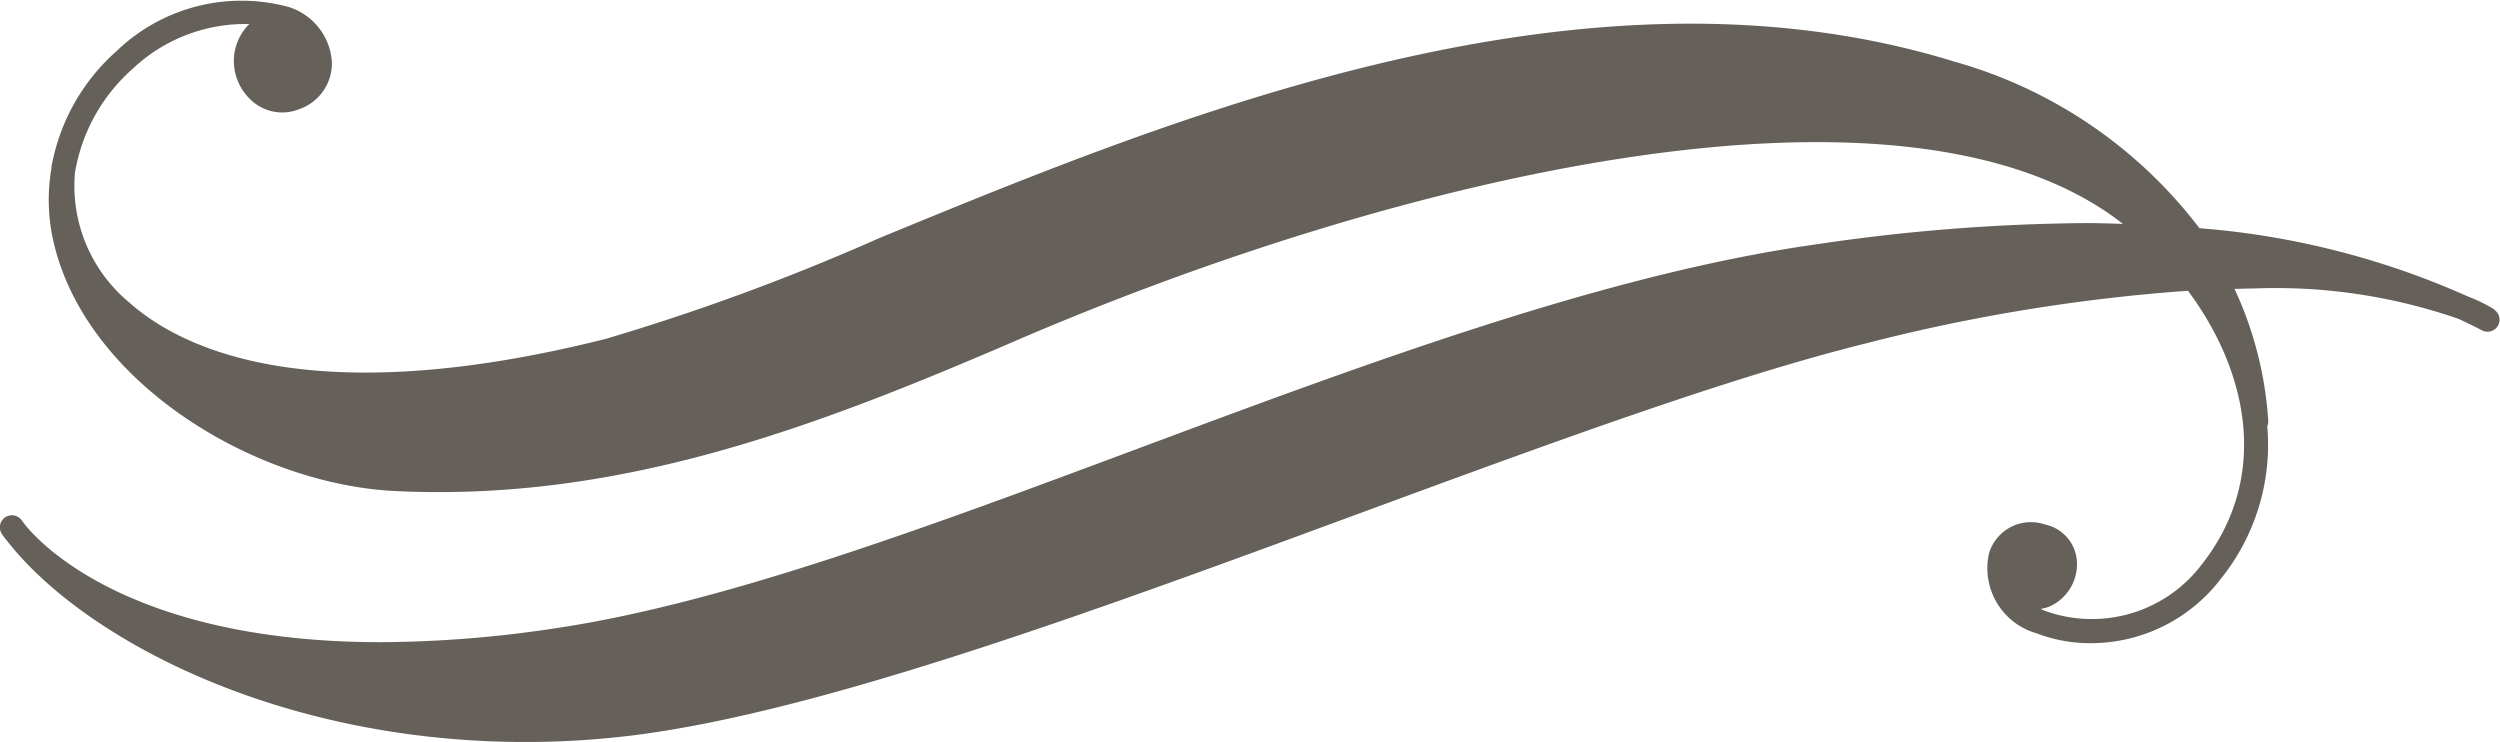 <svg xmlns="http://www.w3.org/2000/svg" width="59.707" height="17.719" viewBox="0 0 59.707 17.719"><path d="M2839.764-2622.441a3.472,3.472,0,0,0-.623-.308,19.4,19.4,0,0,0-6.43-1.639,11.135,11.135,0,0,0-5.862-3.981c-8.823-2.72-18.568,1.294-25.685,4.225a53.644,53.644,0,0,1-6.518,2.4c-7.085,1.78-10.183.207-11.4-.89a3.608,3.608,0,0,1-1.272-3.092,4.243,4.243,0,0,1,1.371-2.464,3.923,3.923,0,0,1,2.791-1.074,1.25,1.25,0,0,0-.348.652,1.275,1.275,0,0,0,.43,1.2,1.084,1.084,0,0,0,1.11.181,1.157,1.157,0,0,0,.78-1.133,1.474,1.474,0,0,0-1.08-1.321l-.006,0a4.3,4.3,0,0,0-4.061,1.072,4.826,4.826,0,0,0-1.536,2.689.234.234,0,0,0-.011.03c0,.033,0,.065-.008.1a4.489,4.489,0,0,0,.017,1.556c.674,3.46,4.784,5.962,8.2,6.128,5.384.26,10.081-1.548,14.817-3.59,8.95-3.858,21.208-6.882,26.444-2.791-.294-.009-.587-.019-.889-.019a45.789,45.789,0,0,0-6.5.517c-4.992.712-10.65,2.823-16.123,4.864-5.088,1.9-9.894,3.691-13.9,4.292a28.4,28.4,0,0,1-4.2.336c-5.891,0-8.089-2.311-8.475-2.784l-.1-.13a.288.288,0,0,0-.393-.067.287.287,0,0,0-.08.392,1.652,1.652,0,0,0,.121.161c1.8,2.318,6.45,4.812,12.388,4.812a20.92,20.92,0,0,0,2.506-.151c4.486-.545,11.053-2.964,17.4-5.305,4.534-1.669,8.815-3.247,12.111-4.065a43.018,43.018,0,0,1,7.687-1.256c1.457,1.96,1.951,4.476.332,6.533a3.293,3.293,0,0,1-3.743,1.113c-.038-.015-.077-.031-.11-.048a.9.9,0,0,0,.242-.069,1.109,1.109,0,0,0,.625-1.084.961.961,0,0,0-.762-.863,1.044,1.044,0,0,0-1.333.679,1.614,1.614,0,0,0,1.127,1.918,3.579,3.579,0,0,0,1.3.238,3.909,3.909,0,0,0,3.1-1.529,5.109,5.109,0,0,0,1.116-3.655.286.286,0,0,0,.023-.127,8.765,8.765,0,0,0-.806-3.151c.158,0,.321-.01.475-.01a13.332,13.332,0,0,1,4.88.728c.187.088.373.178.558.273a.286.286,0,0,0,.377-.107.287.287,0,0,0-.085-.384" transform="translate(-2780.182 2629.838)" fill="#656059"/></svg>